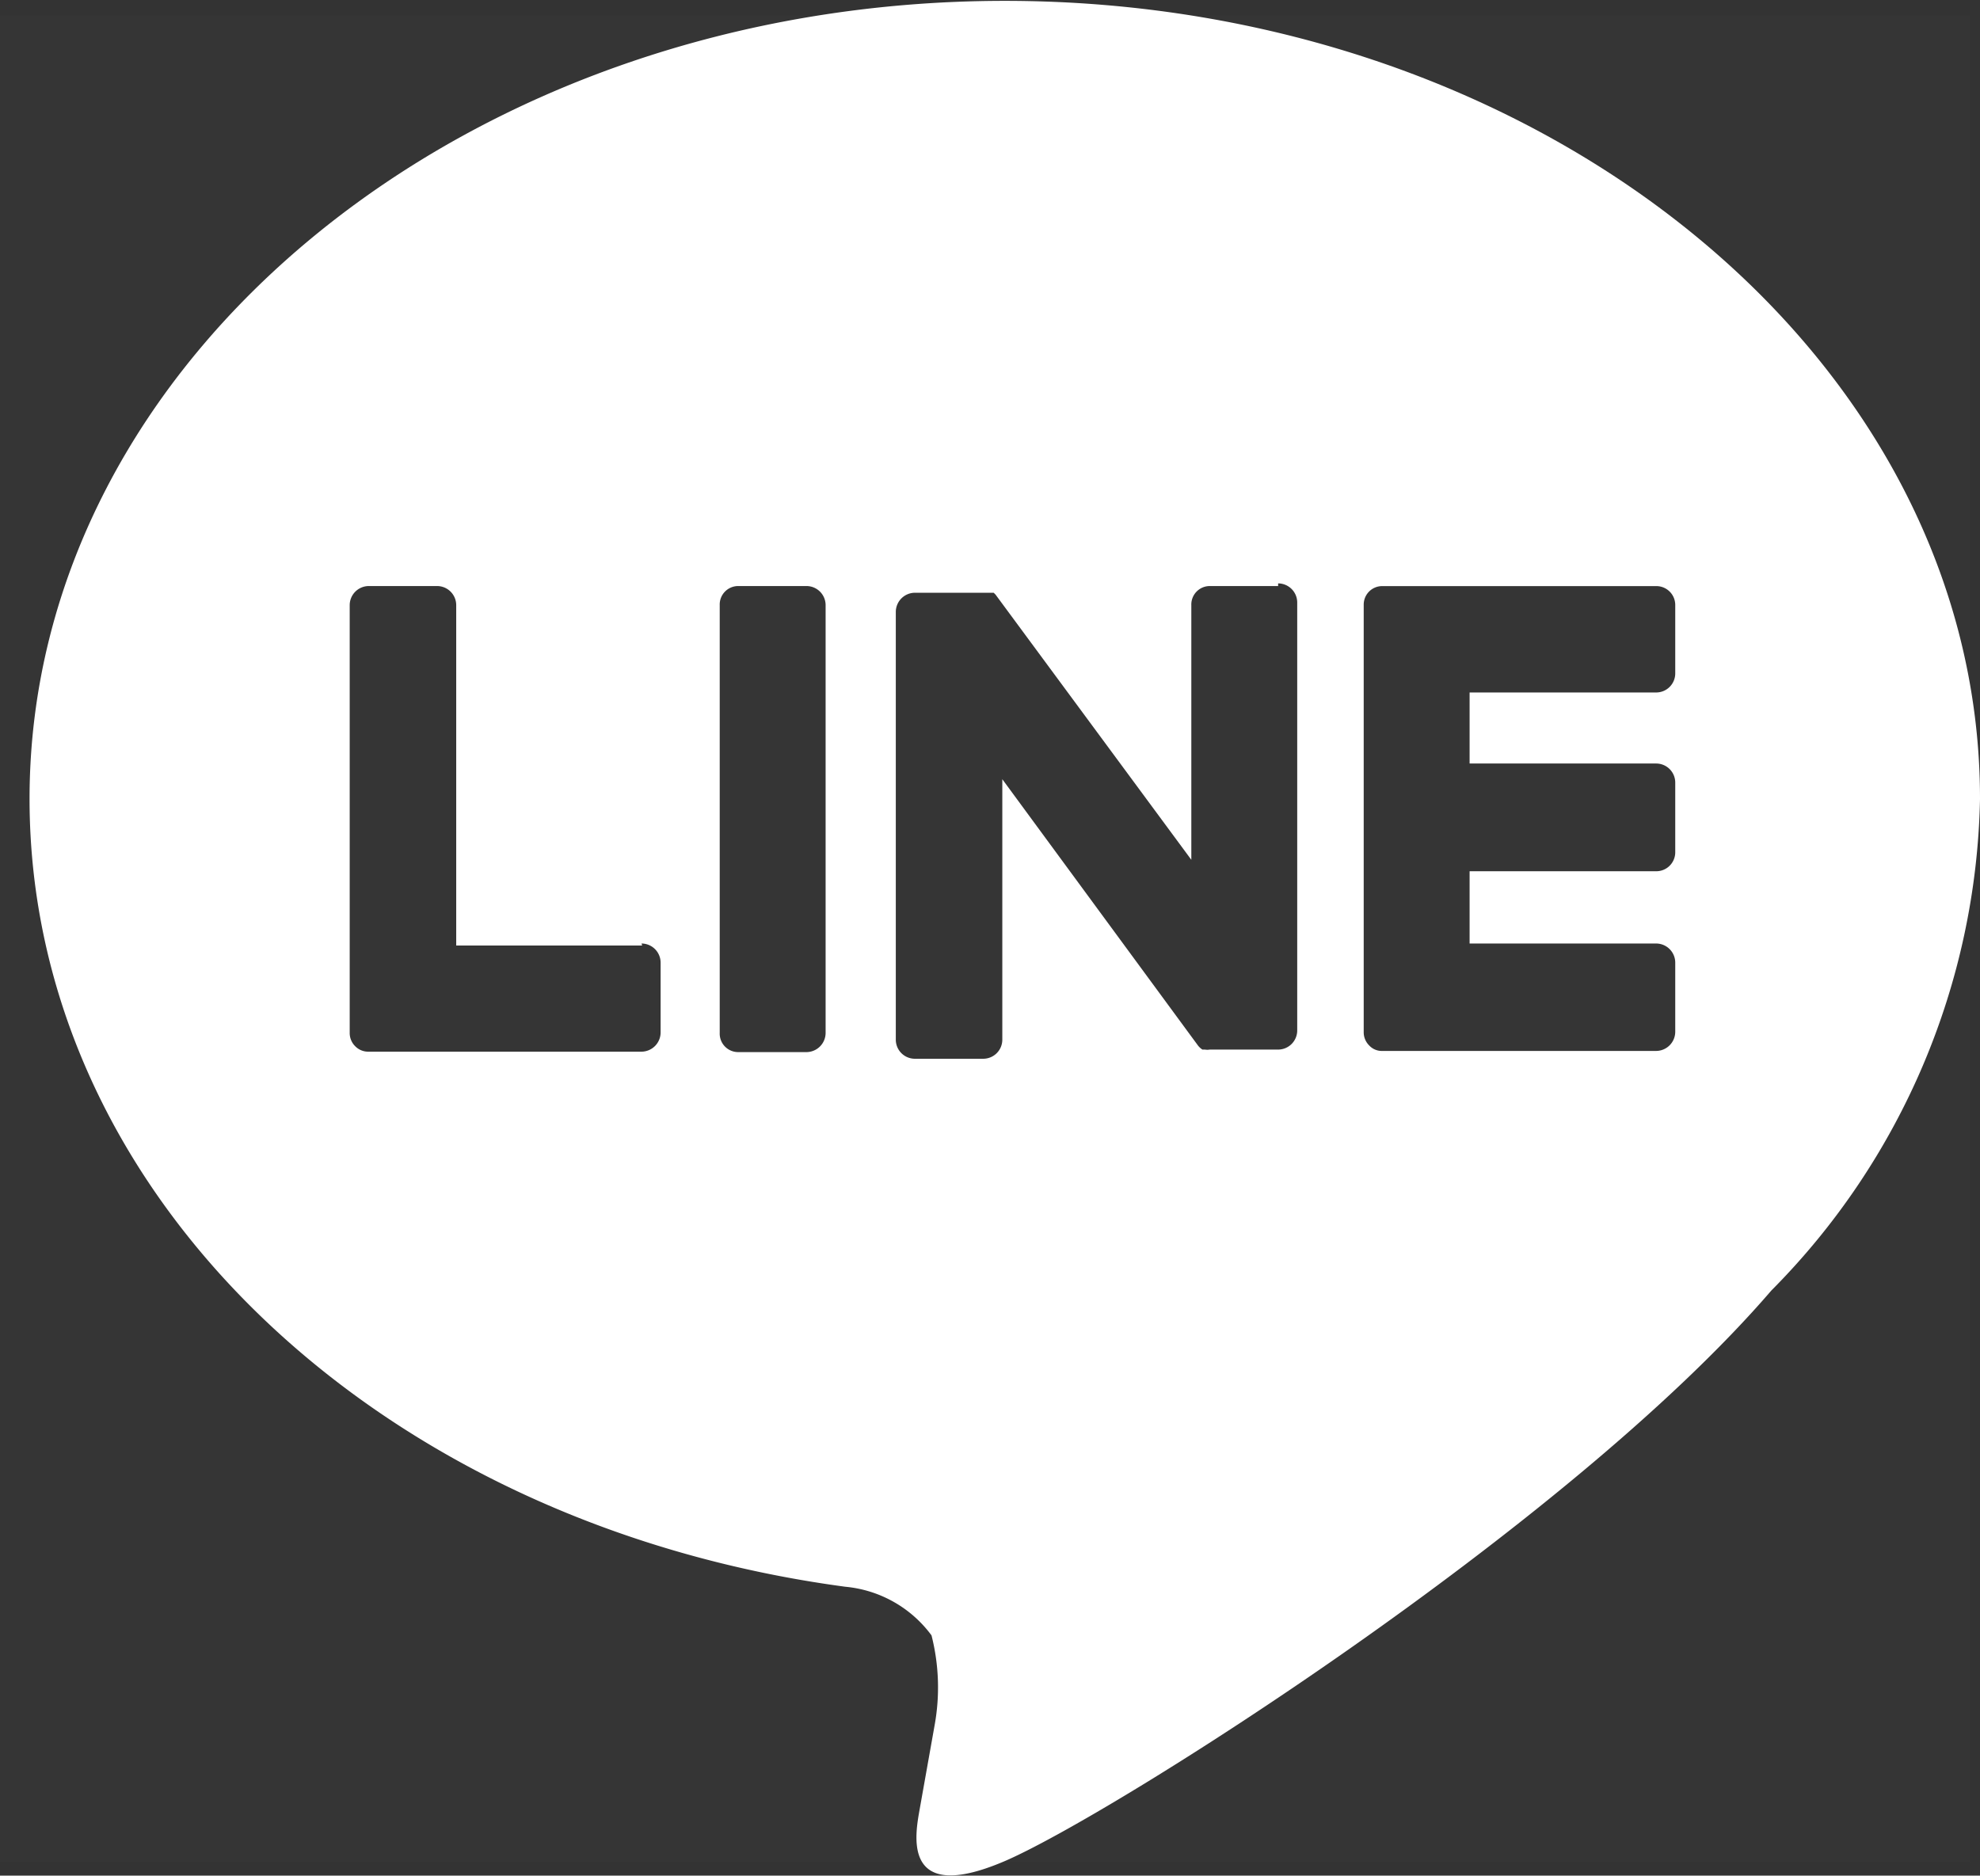 <svg id="icn_line.svg" xmlns="http://www.w3.org/2000/svg" width="32.16" height="30.469" viewBox="0 0 32.16 30.469">
  <rect x="0" y="0" width="32.16" height="30.469" fill="#333333" stroke="none"/>
  <defs>
    <style>
      .cls-1, .cls-2 {
        fill: #fff;
      }

      .cls-1 {
        fill-opacity: 0.01;
      }

      .cls-2 {
        fill-rule: evenodd;
      }
    </style>
  </defs>
  <rect id="長方形_1179" data-name="長方形 1179" class="cls-1" y="0.25" width="32" height="30"/>
  <path id="シェイプ_1178" data-name="シェイプ 1178" class="cls-2" d="M1502.32,66.764c-8.73,0-15.84,5.813-15.84,12.962,0,6.411,5.64,11.779,13.25,12.8a1.964,1.964,0,0,1,1.4.79,3.433,3.433,0,0,1,.05,1.462l-0.24,1.349c-0.07.4-.32,1.58,1.37,0.86s9.14-5.415,12.46-9.272a11.65,11.65,0,0,0,3.39-7.979V79.725C1518.16,72.577,1511.06,66.764,1502.32,66.764Zm-5.59,16.758a0.313,0.313,0,0,1-.31.312h-4.44a0.293,0.293,0,0,1-.21-0.088,0.3,0.3,0,0,1-.09-0.218V76.58a0.311,0.311,0,0,1,.31-0.31h1.11a0.311,0.311,0,0,1,.31.31v5.53h3.02l-0.01-.033a0.311,0.311,0,0,1,.31.312v1.132Zm2.68,0.006a0.313,0.313,0,0,1-.31.313h-1.11a0.3,0.3,0,0,1-.3-0.313V76.58a0.3,0.3,0,0,1,.3-0.31h1.11a0.311,0.311,0,0,1,.31.31v6.948Zm7.66-.038a0.311,0.311,0,0,1-.31.31h-1.11a0.253,0.253,0,0,1-.08,0h-0.04a0.286,0.286,0,0,1-.08-0.077l-3.17-4.315v4.231a0.31,0.31,0,0,1-.31.31h-1.11a0.31,0.31,0,0,1-.31-0.31V76.69a0.312,0.312,0,0,1,.31-0.311h1.28l0.03,0.03,3.18,4.308V76.58a0.3,0.3,0,0,1,.3-0.31h1.11V76.227a0.311,0.311,0,0,1,.31.31v6.953Zm6.14-5.8a0.31,0.31,0,0,1-.31.309h-3.03v1.154h3.03a0.31,0.31,0,0,1,.31.31v1.126a0.308,0.308,0,0,1-.31.314h-3.03v1.174h3.03a0.311,0.311,0,0,1,.31.312V83.51a0.312,0.312,0,0,1-.31.312h-4.45a0.277,0.277,0,0,1-.21-0.088,0.3,0.3,0,0,1-.09-0.216V76.571a0.3,0.3,0,0,1,.3-0.3h4.46a0.307,0.307,0,0,1,.3.314V77.69Z" transform="translate(-1486 -66.75)"/>
</svg>
